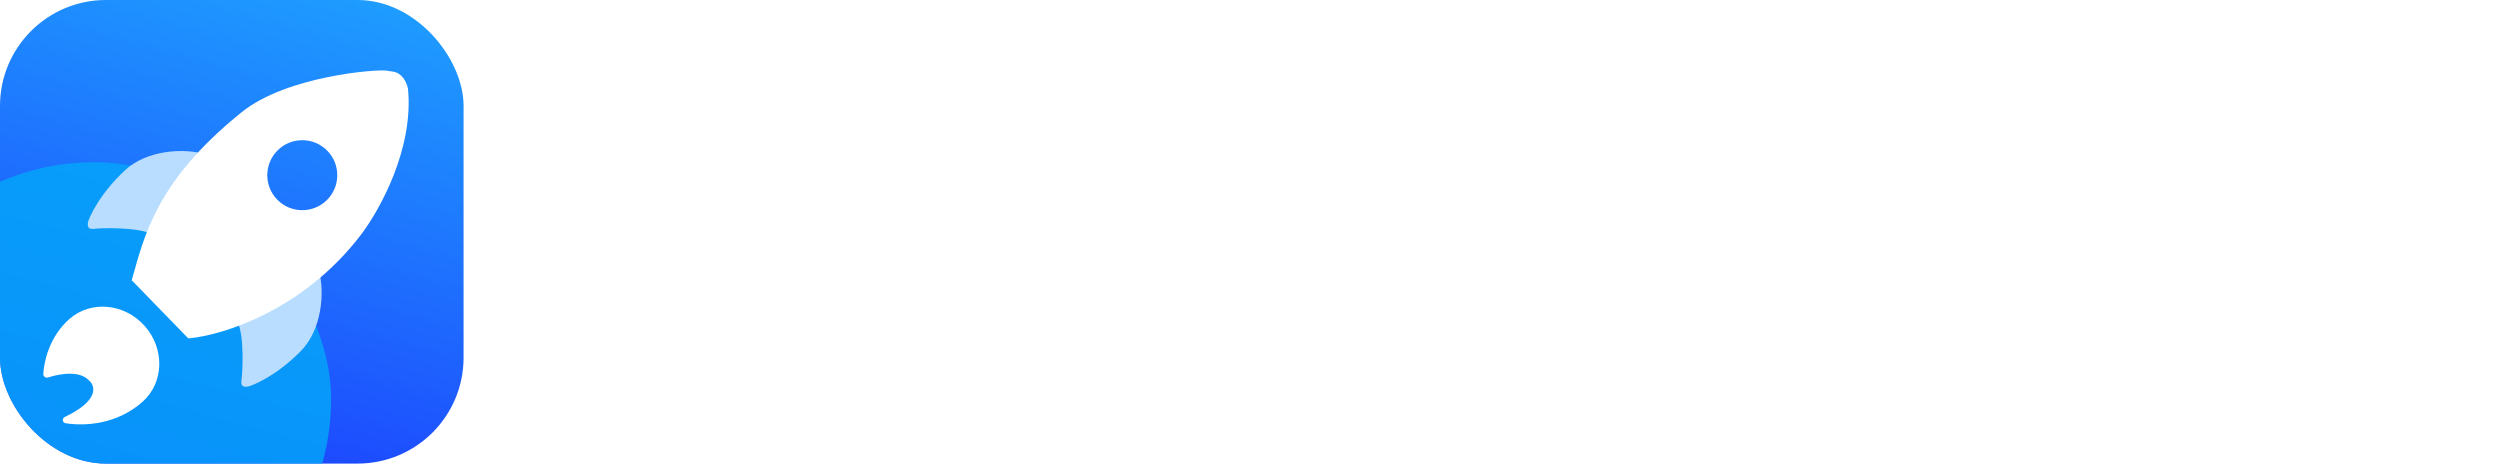 <svg width="755" height="140" viewBox="0 0 755 140" fill="none" xmlns="http://www.w3.org/2000/svg">
<g clip-path="url(#clip0_594_427)">
<rect width="140" height="140" rx="32" fill="url(#paint0_linear_594_427)"/>
<rect x="-43" y="49" width="143" height="143" rx="71.5" fill="#03A7F9" fill-opacity="0.8"/>
<g filter="url(#filter0_d_594_427)">
<path d="M37.8 47.378C44.234 41.41 55.264 40.536 62.381 42.671C60.368 46.079 53.182 61.281 49.84 68.456L46.378 66.932C41.92 64.384 29.649 64.907 28.732 65.075C27.815 65.242 27.084 65.046 26.903 64.86C26.722 64.674 26.36 64.302 26.555 63.206C26.75 62.111 29.756 54.839 37.8 47.378Z" fill="#B9DDFF"/>
<path d="M90.895 101.968C97.04 95.702 98.22 84.7 96.283 77.527C92.82 79.445 77.425 86.207 70.16 89.348L71.588 92.851C74.011 97.378 73.147 109.63 72.954 110.542C72.762 111.454 72.937 112.189 73.118 112.375C73.299 112.562 73.661 112.934 74.761 112.77C75.862 112.605 83.214 109.801 90.895 101.968Z" fill="#B9DDFF"/>
<g filter="url(#filter1_d_594_427)">
<path d="M118.591 17.61C121.214 17.973 122.689 20.377 123.2 22.739L123.205 22.767L123.208 22.795C124.114 31.955 121.925 41.184 118.842 49.002C115.95 56.334 112.258 62.458 109.543 66.171L109.013 66.881C91.61 89.739 67.19 97.264 57.099 98.168L56.862 98.189L39.781 80.628L39.86 80.35C41.724 73.783 43.573 66.321 48.176 57.929C52.637 49.794 59.676 40.8 71.798 30.847L72.988 29.881C79.894 24.326 90.199 21.077 99.053 19.273C103.489 18.37 107.581 17.824 110.731 17.536C112.306 17.392 113.65 17.313 114.685 17.285C115.575 17.26 116.272 17.272 116.693 17.324L116.857 17.349C117.18 17.41 117.479 17.456 117.765 17.497L118.591 17.61ZM98.865 41.537C94.796 37.353 88.105 37.26 83.921 41.329C79.738 45.398 79.645 52.09 83.714 56.274C87.784 60.457 94.474 60.55 98.658 56.48C102.842 52.411 102.934 45.721 98.865 41.537Z" fill="white"/>
</g>
<path d="M43.69 94.439C37.568 87.556 27.365 86.638 20.9 92.388C15.058 97.584 13.311 104.816 13.079 108.938C13.036 109.702 13.815 110.219 14.538 109.986C18.212 108.802 24.168 107.847 26.924 110.946C28.888 112.635 29.85 117.026 19.596 121.911C18.673 122.351 18.779 123.657 19.8 123.818C25.617 124.732 35.274 124.247 43.07 117.313C49.535 111.563 49.812 101.322 43.69 94.439Z" fill="white"/>
</g>
</g>
<path d="M221.3 52.4C219.167 50.667 217.033 49.4 214.9 48.6C212.767 47.733 210.7 47.3 208.7 47.3C206.167 47.3 204.1 47.9 202.5 49.1C200.9 50.3 200.1 51.867 200.1 53.8C200.1 55.133 200.5 56.233 201.3 57.1C202.1 57.967 203.133 58.733 204.4 59.4C205.733 60 207.2 60.533 208.8 61C210.467 61.467 212.1 61.967 213.7 62.5C220.1 64.633 224.767 67.5 227.7 71.1C230.7 74.633 232.2 79.267 232.2 85C232.2 88.867 231.533 92.367 230.2 95.5C228.933 98.633 227.033 101.333 224.5 103.6C222.033 105.8 218.967 107.5 215.3 108.7C211.7 109.967 207.6 110.6 203 110.6C193.467 110.6 184.633 107.767 176.5 102.1L184.9 86.3C187.833 88.9 190.733 90.833 193.6 92.1C196.467 93.367 199.3 94 202.1 94C205.3 94 207.667 93.267 209.2 91.8C210.8 90.333 211.6 88.667 211.6 86.8C211.6 85.667 211.4 84.7 211 83.9C210.6 83.033 209.933 82.267 209 81.6C208.067 80.867 206.833 80.2 205.3 79.6C203.833 79 202.033 78.333 199.9 77.6C197.367 76.8 194.867 75.933 192.4 75C190 74 187.833 72.7 185.9 71.1C184.033 69.5 182.5 67.5 181.3 65.1C180.167 62.633 179.6 59.533 179.6 55.8C179.6 52.067 180.2 48.7 181.4 45.7C182.667 42.633 184.4 40.033 186.6 37.9C188.867 35.7 191.6 34 194.8 32.8C198.067 31.6 201.7 31 205.7 31C209.433 31 213.333 31.533 217.4 32.6C221.467 33.6 225.367 35.1 229.1 37.1L221.3 52.4ZM259.948 82.6C259.948 84.333 260.248 85.933 260.848 87.4C261.515 88.8 262.348 90.033 263.348 91.1C264.415 92.167 265.648 93 267.048 93.6C268.515 94.2 270.048 94.5 271.648 94.5C273.248 94.5 274.748 94.2 276.148 93.6C277.615 93 278.848 92.167 279.848 91.1C280.915 90.033 281.748 88.8 282.348 87.4C283.015 85.933 283.348 84.367 283.348 82.7C283.348 81.1 283.015 79.6 282.348 78.2C281.748 76.733 280.915 75.467 279.848 74.4C278.848 73.333 277.615 72.5 276.148 71.9C274.748 71.3 273.248 71 271.648 71C270.048 71 268.515 71.3 267.048 71.9C265.648 72.5 264.415 73.333 263.348 74.4C262.348 75.467 261.515 76.7 260.848 78.1C260.248 79.5 259.948 81 259.948 82.6ZM240.848 82.4C240.848 78.6 241.615 75.067 243.148 71.8C244.682 68.467 246.815 65.6 249.548 63.2C252.282 60.733 255.515 58.8 259.248 57.4C263.048 56 267.182 55.3 271.648 55.3C276.048 55.3 280.115 56 283.848 57.4C287.648 58.733 290.915 60.633 293.648 63.1C296.448 65.5 298.615 68.4 300.148 71.8C301.682 75.133 302.448 78.833 302.448 82.9C302.448 86.967 301.648 90.7 300.048 94.1C298.515 97.433 296.382 100.333 293.648 102.8C290.915 105.2 287.615 107.067 283.748 108.4C279.948 109.733 275.815 110.4 271.348 110.4C266.948 110.4 262.882 109.733 259.148 108.4C255.415 107.067 252.182 105.167 249.448 102.7C246.782 100.233 244.682 97.3 243.148 93.9C241.615 90.433 240.848 86.6 240.848 82.4ZM330.968 25.5V108.5H312.868V25.5H330.968ZM360.437 82.6C360.437 84.333 360.737 85.933 361.337 87.4C362.003 88.8 362.837 90.033 363.837 91.1C364.903 92.167 366.137 93 367.537 93.6C369.003 94.2 370.537 94.5 372.137 94.5C373.737 94.5 375.237 94.2 376.637 93.6C378.103 93 379.337 92.167 380.337 91.1C381.403 90.033 382.237 88.8 382.837 87.4C383.503 85.933 383.837 84.367 383.837 82.7C383.837 81.1 383.503 79.6 382.837 78.2C382.237 76.733 381.403 75.467 380.337 74.4C379.337 73.333 378.103 72.5 376.637 71.9C375.237 71.3 373.737 71 372.137 71C370.537 71 369.003 71.3 367.537 71.9C366.137 72.5 364.903 73.333 363.837 74.4C362.837 75.467 362.003 76.7 361.337 78.1C360.737 79.5 360.437 81 360.437 82.6ZM341.337 82.4C341.337 78.6 342.103 75.067 343.637 71.8C345.17 68.467 347.303 65.6 350.037 63.2C352.77 60.733 356.003 58.8 359.737 57.4C363.537 56 367.67 55.3 372.137 55.3C376.537 55.3 380.603 56 384.337 57.4C388.137 58.733 391.403 60.633 394.137 63.1C396.937 65.5 399.103 68.4 400.637 71.8C402.17 75.133 402.937 78.833 402.937 82.9C402.937 86.967 402.137 90.7 400.537 94.1C399.003 97.433 396.87 100.333 394.137 102.8C391.403 105.2 388.103 107.067 384.237 108.4C380.437 109.733 376.303 110.4 371.837 110.4C367.437 110.4 363.37 109.733 359.637 108.4C355.903 107.067 352.67 105.167 349.937 102.7C347.27 100.233 345.17 97.3 343.637 93.9C342.103 90.433 341.337 86.6 341.337 82.4ZM413.356 57.2H431.456V63.5C436.39 58.767 441.923 56.4 448.056 56.4C455.656 56.4 461.456 59.6 465.456 66C469.523 59.533 475.323 56.3 482.856 56.3C485.256 56.3 487.523 56.667 489.656 57.4C491.79 58.067 493.623 59.167 495.156 60.7C496.69 62.167 497.89 64.1 498.756 66.5C499.69 68.9 500.156 71.8 500.156 75.2V108.5H482.056V83.2C482.056 80.6 481.856 78.467 481.456 76.8C481.123 75.133 480.59 73.833 479.856 72.9C479.19 71.967 478.39 71.333 477.456 71C476.523 70.667 475.523 70.5 474.456 70.5C468.656 70.5 465.756 74.733 465.756 83.2V108.5H447.656V83.2C447.656 80.6 447.49 78.467 447.156 76.8C446.823 75.067 446.323 73.7 445.656 72.7C445.056 71.7 444.256 71.033 443.256 70.7C442.256 70.3 441.09 70.1 439.756 70.1C438.623 70.1 437.556 70.267 436.556 70.6C435.556 70.933 434.656 71.6 433.856 72.6C433.123 73.533 432.523 74.867 432.056 76.6C431.656 78.267 431.456 80.467 431.456 83.2V108.5H413.356V57.2ZM529.375 82.7C529.375 84.367 529.675 85.933 530.275 87.4C530.875 88.8 531.675 90.033 532.675 91.1C533.742 92.167 534.975 93 536.375 93.6C537.842 94.2 539.408 94.5 541.075 94.5C542.675 94.5 544.175 94.2 545.575 93.6C547.042 93 548.275 92.167 549.275 91.1C550.342 90.033 551.175 88.8 551.775 87.4C552.442 86 552.775 84.5 552.775 82.9C552.775 81.3 552.442 79.8 551.775 78.4C551.175 76.933 550.342 75.667 549.275 74.6C548.275 73.533 547.042 72.7 545.575 72.1C544.175 71.5 542.675 71.2 541.075 71.2C539.408 71.2 537.842 71.5 536.375 72.1C534.975 72.7 533.742 73.533 532.675 74.6C531.675 75.667 530.875 76.9 530.275 78.3C529.675 79.633 529.375 81.1 529.375 82.7ZM552.175 57.2H570.375V108.5H552.175V102.8C548.308 107.667 543.075 110.1 536.475 110.1C532.742 110.1 529.308 109.433 526.175 108.1C523.042 106.7 520.308 104.767 517.975 102.3C515.642 99.833 513.808 96.933 512.475 93.6C511.208 90.267 510.575 86.633 510.575 82.7C510.575 79.033 511.208 75.567 512.475 72.3C513.742 68.967 515.508 66.067 517.775 63.6C520.042 61.133 522.742 59.2 525.875 57.8C529.008 56.333 532.475 55.6 536.275 55.6C542.675 55.6 547.975 57.833 552.175 62.3V57.2ZM600.792 25.5V75.7L619.792 57.2H644.592L618.892 80.9L646.092 108.5H620.692L600.792 87.6V108.5H582.692V25.5H600.792ZM686.891 75.4C686.291 72.867 685.058 70.833 683.191 69.3C681.325 67.767 679.058 67 676.391 67C673.591 67 671.291 67.733 669.491 69.2C667.758 70.667 666.658 72.733 666.191 75.4H686.891ZM665.691 85.9C665.691 93.7 669.358 97.6 676.691 97.6C680.625 97.6 683.591 96 685.591 92.8H703.091C699.558 104.533 690.725 110.4 676.591 110.4C672.258 110.4 668.291 109.767 664.691 108.5C661.091 107.167 657.991 105.3 655.391 102.9C652.858 100.5 650.891 97.633 649.491 94.3C648.091 90.967 647.391 87.233 647.391 83.1C647.391 78.833 648.058 75 649.391 71.6C650.725 68.133 652.625 65.2 655.091 62.8C657.558 60.4 660.525 58.567 663.991 57.3C667.525 55.967 671.491 55.3 675.891 55.3C680.225 55.3 684.125 55.967 687.591 57.3C691.058 58.567 693.991 60.433 696.391 62.9C698.791 65.367 700.625 68.4 701.891 72C703.158 75.533 703.791 79.533 703.791 84V85.9H665.691ZM714.138 57.2H732.238V65.6C734.171 62.533 736.538 60.2 739.338 58.6C742.138 56.933 745.404 56.1 749.138 56.1C749.604 56.1 750.104 56.1 750.638 56.1C751.238 56.1 751.904 56.167 752.638 56.3V73.6C750.238 72.4 747.638 71.8 744.838 71.8C740.638 71.8 737.471 73.067 735.338 75.6C733.271 78.067 732.238 81.7 732.238 86.5V108.5H714.138V57.2Z" fill="white"/>
<defs>
<filter id="filter0_d_594_427" x="9.076" y="17.272" width="118.338" height="114.893" filterUnits="userSpaceOnUse" color-interpolation-filters="sRGB">
<feFlood flood-opacity="0" result="BackgroundImageFix"/>
<feColorMatrix in="SourceAlpha" type="matrix" values="0 0 0 0 0 0 0 0 0 0 0 0 0 0 0 0 0 0 127 0" result="hardAlpha"/>
<feOffset dy="4"/>
<feGaussianBlur stdDeviation="2"/>
<feComposite in2="hardAlpha" operator="out"/>
<feColorMatrix type="matrix" values="0 0 0 0 0.231 0 0 0 0 0.396 0 0 0 0 0.881 0 0 0 1 0"/>
<feBlend mode="normal" in2="BackgroundImageFix" result="effect1_dropShadow_594_427"/>
<feBlend mode="normal" in="SourceGraphic" in2="effect1_dropShadow_594_427" result="shape"/>
</filter>
<filter id="filter1_d_594_427" x="31.781" y="9.272" width="99.633" height="96.917" filterUnits="userSpaceOnUse" color-interpolation-filters="sRGB">
<feFlood flood-opacity="0" result="BackgroundImageFix"/>
<feColorMatrix in="SourceAlpha" type="matrix" values="0 0 0 0 0 0 0 0 0 0 0 0 0 0 0 0 0 0 127 0" result="hardAlpha"/>
<feOffset/>
<feGaussianBlur stdDeviation="4"/>
<feComposite in2="hardAlpha" operator="out"/>
<feColorMatrix type="matrix" values="0 0 0 0 0.144 0 0 0 0 0.359 0 0 0 0 0.672 0 0 0 0.6 0"/>
<feBlend mode="normal" in2="BackgroundImageFix" result="effect1_dropShadow_594_427"/>
<feBlend mode="normal" in="SourceGraphic" in2="effect1_dropShadow_594_427" result="shape"/>
</filter>
<linearGradient id="paint0_linear_594_427" x1="81.5" y1="189.5" x2="164.628" y2="-117.544" gradientUnits="userSpaceOnUse">
<stop stop-color="#1D2CFE"/>
<stop offset="1" stop-color="#1FE7FF"/>
</linearGradient>
<clipPath id="clip0_594_427">
<rect width="140" height="140" rx="32" fill="white"/>
</clipPath>
</defs>
</svg>
